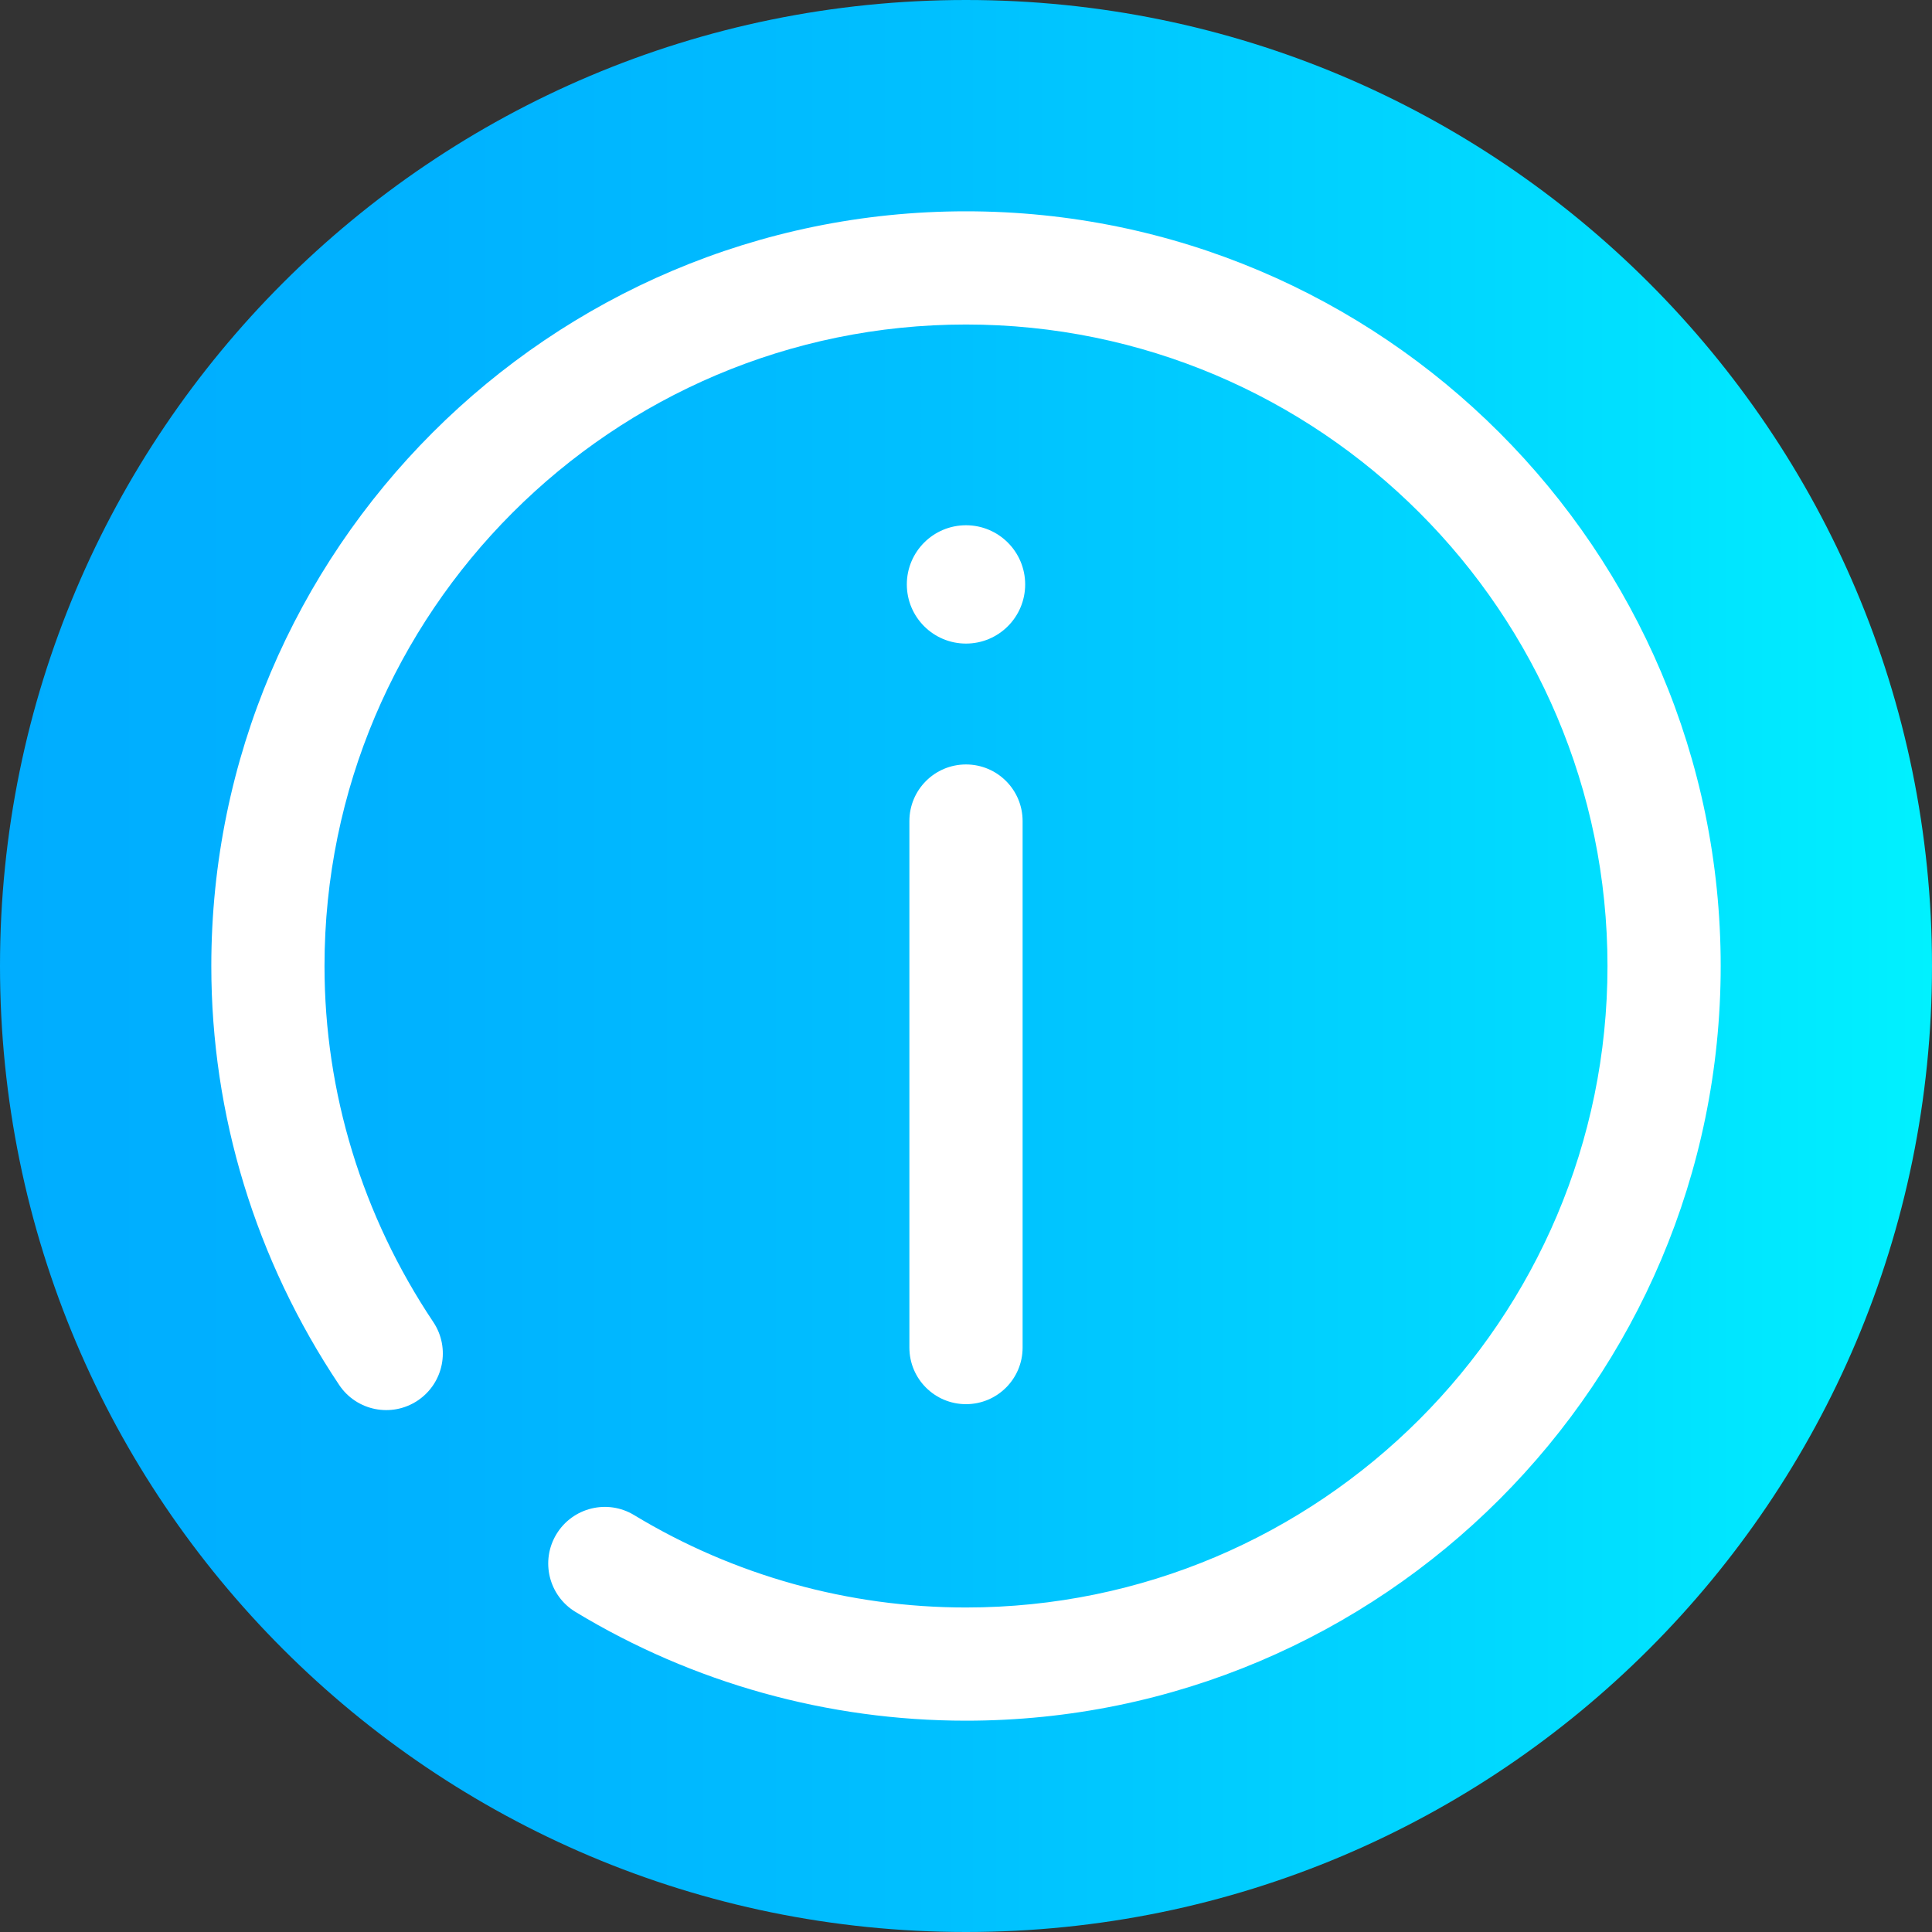 <svg xmlns="http://www.w3.org/2000/svg" width="147" height="147" viewBox="0 0 147 147" fill="none"><rect x="0" y="0" width="147" height="147" fill="#333333" stroke="none"/><path d="M0 73.5C0 114.093 32.907 147 73.5 147C114.093 147 147 114.093 147 73.5C147 32.907 114.093 0 73.5 0C32.907 0 0 32.907 0 73.5Z" fill="url(#paint0_linear_26_1204)"></path><path d="M73.5 130.922C105.163 130.922 130.922 105.163 130.922 73.5C130.922 41.837 105.163 16.078 73.5 16.078C41.837 16.078 16.078 41.837 16.078 73.5C16.078 84.834 19.443 95.858 25.807 105.377C27.128 107.354 29.803 107.885 31.78 106.564C33.758 105.241 34.289 102.566 32.967 100.589C27.553 92.492 24.691 83.124 24.691 73.5C24.691 46.587 46.587 24.691 73.5 24.691C100.413 24.691 122.309 46.587 122.309 73.5C122.309 100.413 100.413 122.309 73.5 122.309C64.574 122.309 55.843 119.878 48.251 115.28C46.217 114.046 43.569 114.698 42.336 116.732C41.104 118.767 41.754 121.415 43.789 122.647C52.726 128.06 63 130.922 73.5 130.922Z" fill="white"></path><path d="M68.998 44.467C68.998 46.953 71.013 48.968 73.5 48.968C75.986 48.968 78.002 46.953 78.002 44.467C78.002 41.981 75.986 39.965 73.5 39.965C71.013 39.965 68.998 41.981 68.998 44.467Z" fill="white"></path><path d="M73.5 106.839C75.879 106.839 77.807 104.912 77.807 102.533V62.472C77.807 60.093 75.879 58.165 73.5 58.165C71.121 58.165 69.193 60.093 69.193 62.472V102.533C69.193 104.912 71.121 106.839 73.5 106.839Z" fill="white"></path><defs><linearGradient id="paint0_linear_26_1204" x1="147" y1="73.5" x2="0" y2="73.5" gradientUnits="userSpaceOnUse"><stop stop-color="#00F1FF"></stop><stop offset="0.231" stop-color="#00D8FF"></stop><stop offset="0.514" stop-color="#00C0FF"></stop><stop offset="0.777" stop-color="#00B2FF"></stop><stop offset="1" stop-color="#00ADFF"></stop></linearGradient></defs></svg>